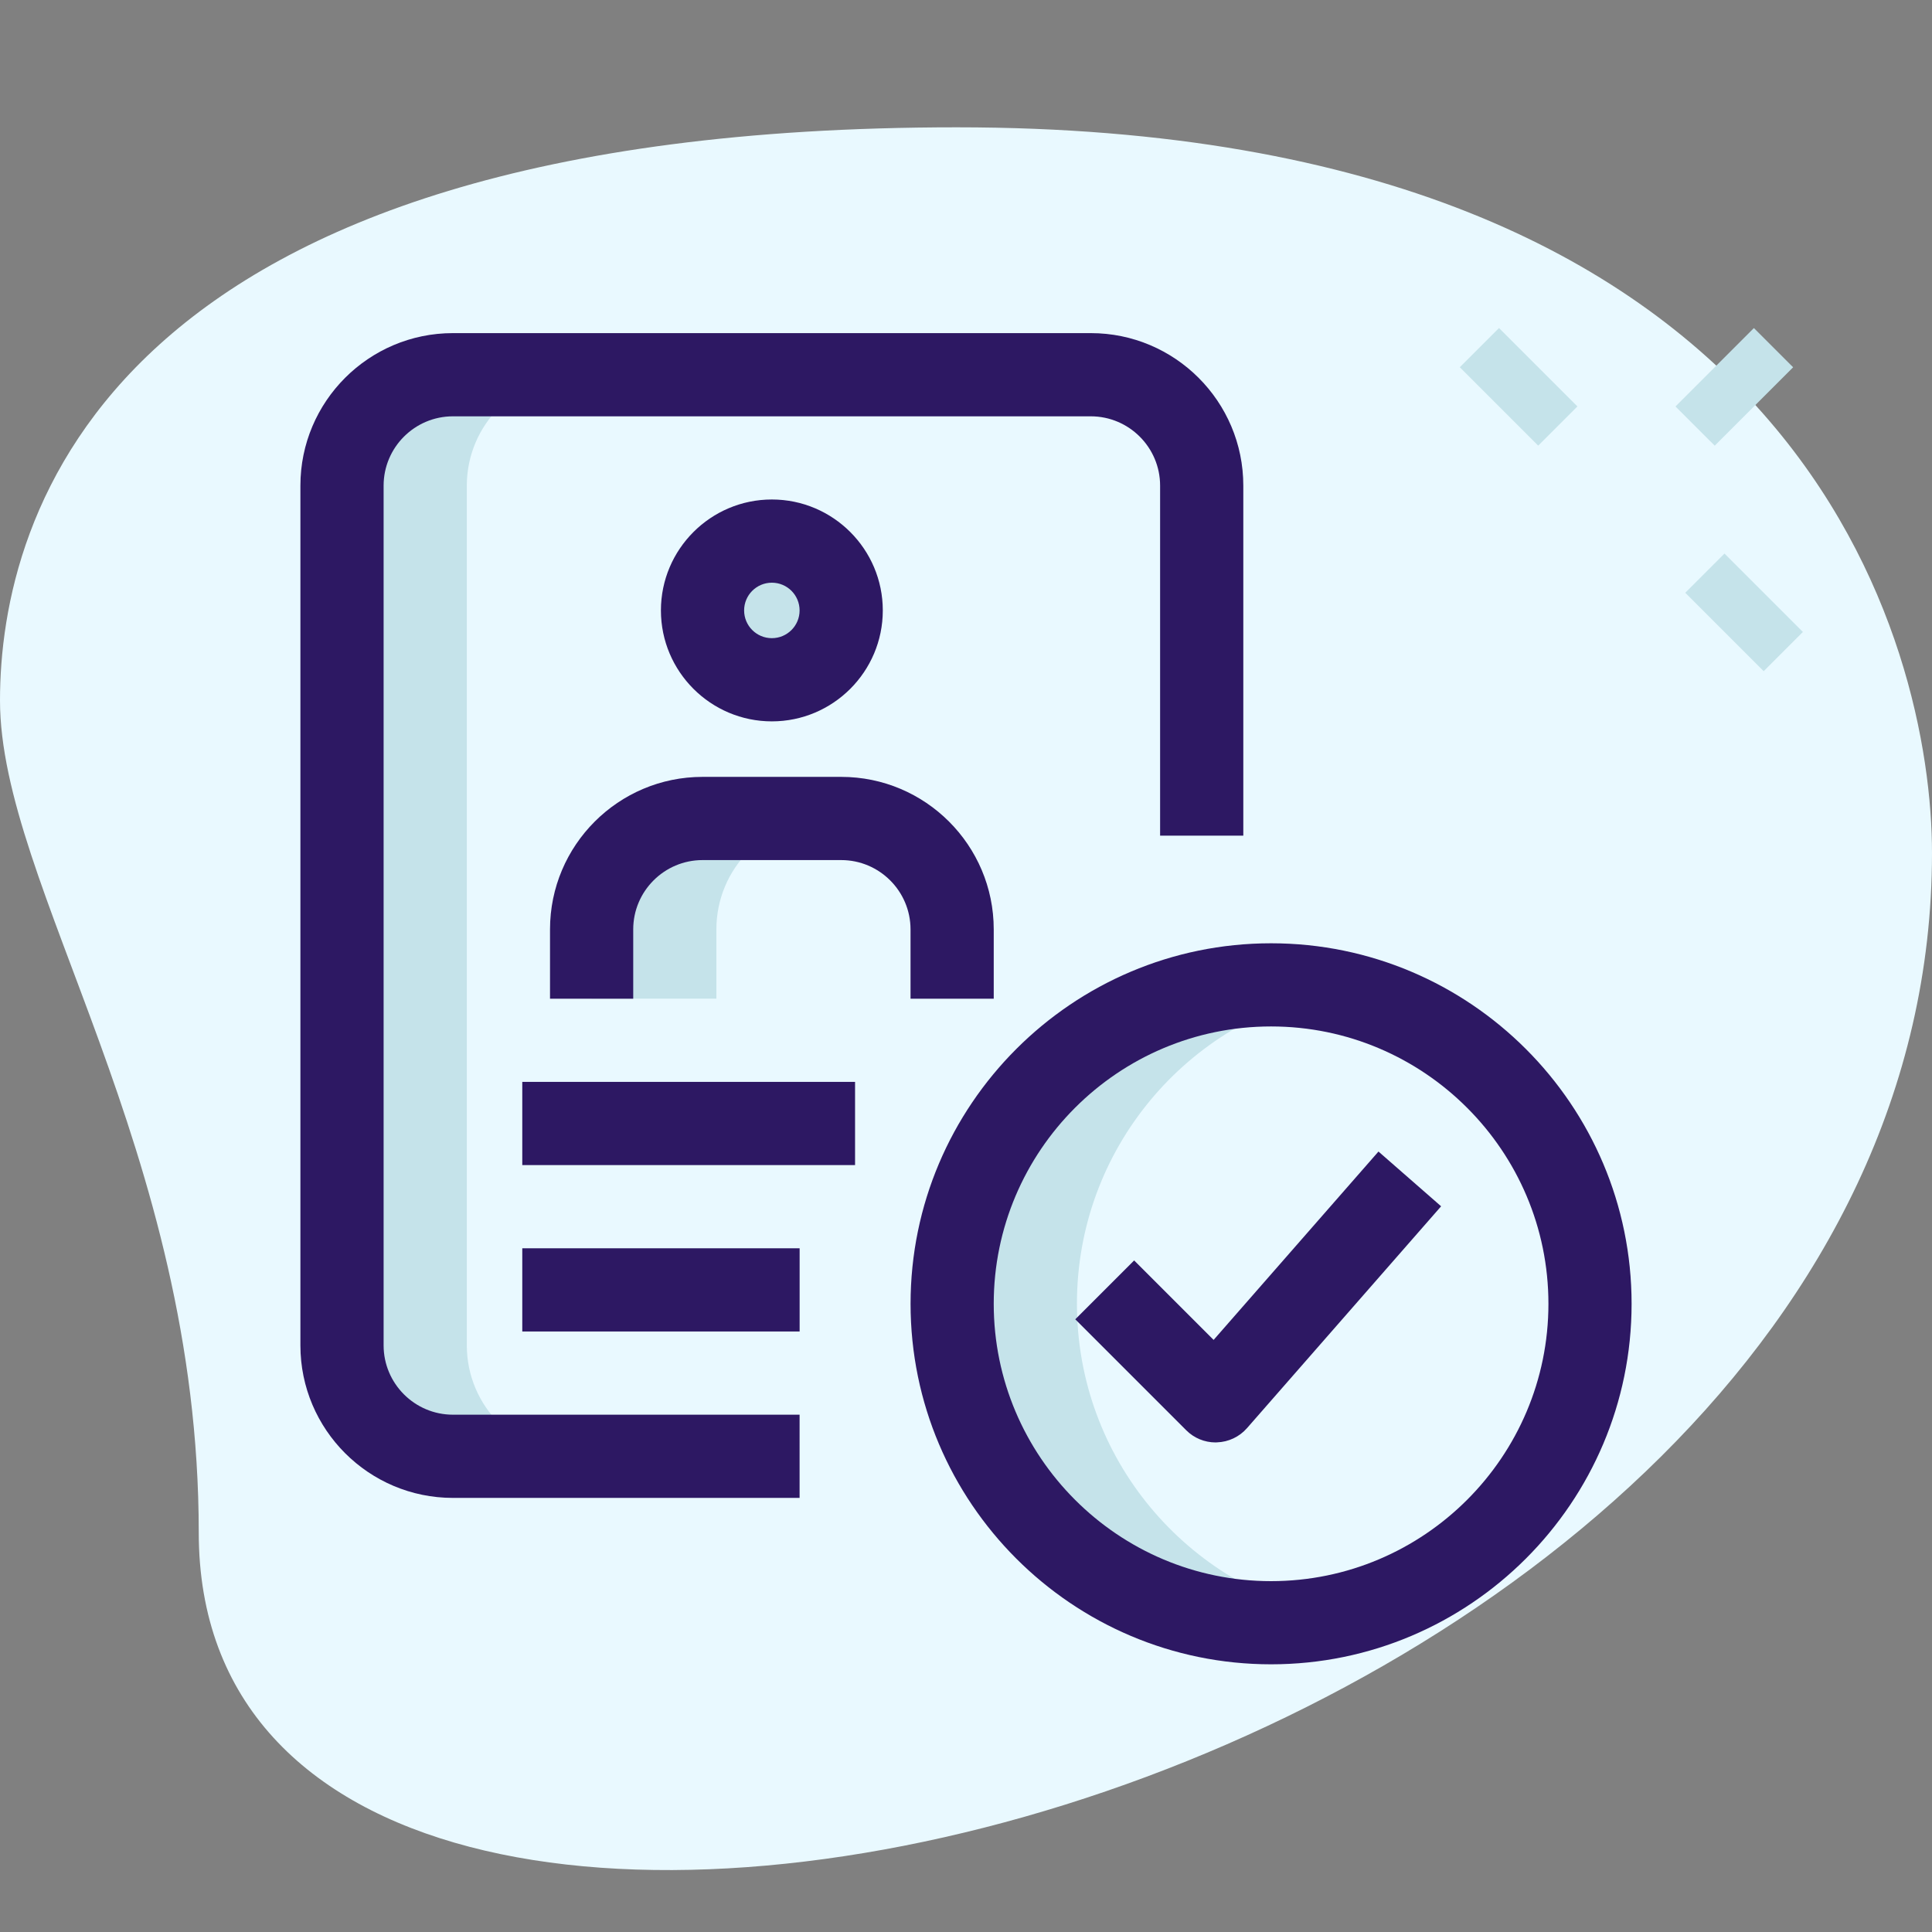 <svg xmlns="http://www.w3.org/2000/svg" xmlns:xlink="http://www.w3.org/1999/xlink" id="_x31__x2C_5" x="0px" y="0px" viewBox="0 0 512 512" style="enable-background:new 0 0 512 512;" xml:space="preserve"><rect x="0" y="0" width="512" height="512" fill="#808080" stroke="none"/><style type="text/css">	.st0{fill:#E9F9FF;}	.st1{fill:#C5E3EA;}	.st2{fill:#2FDF84;}	.st3{fill:#2D1863;}</style><g>	<path class="st0" d="M52.67,406.12C52.67,304.44,0,234.62,0,185.63S28.16,33.74,253.55,33.74S512,172.16,512,226.05   C512.01,478.39,52.67,586.18,52.67,406.12z"></path></g><g>	<g>		<path class="st1" d="M386.86,97.32l10.39-10.39l20.78,20.78l-10.39,10.39L386.86,97.32z"></path>	</g>	<g>		<path class="st1" d="M446.62,157.09l10.39-10.39l20.78,20.78l-10.39,10.39L446.62,157.09z"></path>	</g>	<g>		<path class="st1" d="M444.02,107.72l20.78-20.78l10.4,10.39l-20.78,20.78L444.02,107.72z"></path>	</g></g><g>	<path class="st0" d="M289.47,385.93H120.03c-16.17,0-29.4-13.23-29.4-29.4V128.7c0-16.17,13.23-29.4,29.4-29.4h169.04   c16.17,0,29.4,13.23,29.4,29.4l0.4,227.79C318.88,372.73,305.71,385.93,289.47,385.93z"></path></g><g>	<circle class="st2" cx="204.55" cy="161.77" r="18.37"></circle></g><g>	<path class="st0" d="M252.33,264.67V246.3c0-16.24-13.16-29.4-29.4-29.4h-36.75c-16.24,0-29.4,13.16-29.4,29.4v18.37H252.33z"></path></g><g>	<circle class="st0" cx="336.85" cy="345.51" r="84.52"></circle></g><g>	<path class="st1" d="M123.71,356.54V128.7c0-16.17,13.23-29.4,29.4-29.4h-33.07c-16.17,0-29.4,13.23-29.4,29.4v227.84   c0,16.17,13.23,29.4,29.4,29.4h33.07C136.94,385.93,123.71,372.7,123.71,356.54z"></path></g><g>	<path class="st1" d="M219.25,161.77c0-2.79,0.72-5.37,1.84-7.73c-2.94-6.25-9.19-10.64-16.54-10.64   c-10.14,0-18.37,8.23-18.37,18.37s8.23,18.37,18.37,18.37c7.35,0,13.6-4.4,16.54-10.64C219.97,167.14,219.25,164.56,219.25,161.77z   "></path></g><g>	<path class="st1" d="M219.25,216.89h-33.07c-16.24,0-29.4,13.16-29.4,29.4v18.37h33.07v-18.37   C189.85,230.05,203.01,216.89,219.25,216.89z"></path></g><g>	<path class="st1" d="M285.4,345.51c0-41.01,29.22-75.19,67.98-82.87c-5.35-1.06-10.88-1.65-16.54-1.65   c-46.68,0-84.52,37.84-84.52,84.52s37.84,84.52,84.52,84.52c5.66,0,11.19-0.57,16.54-1.65C314.62,420.7,285.4,386.52,285.4,345.51z   "></path></g><g>	<path class="st3" d="M138.41,286.71h88.19v22.05h-88.19V286.71z"></path></g><g>	<path class="st3" d="M138.41,330.81h73.5v22.05h-73.5V330.81z"></path></g><g>	<path class="st3" d="M204.55,191.17c-16.21,0-29.4-13.19-29.4-29.4s13.19-29.4,29.4-29.4s29.4,13.19,29.4,29.4   S220.77,191.17,204.55,191.17z M204.55,154.42c-4.06,0-7.35,3.29-7.35,7.35s3.29,7.35,7.35,7.35s7.35-3.29,7.35-7.35   S208.61,154.42,204.55,154.42z"></path></g><g>	<path class="st3" d="M263.35,264.67H241.3V246.3c0-10.13-8.25-18.37-18.37-18.37h-36.75c-10.13,0-18.37,8.25-18.37,18.37v18.37   h-22.05V246.3c0-22.3,18.12-40.42,40.42-40.42h36.75c22.3,0,40.42,18.12,40.42,40.42V264.67z"></path></g><g>	<path class="st3" d="M211.9,396.96h-91.87c-22.3,0-40.42-18.12-40.42-40.42V128.7c0-22.3,18.12-40.42,40.42-40.42h169.04   c22.3,0,40.42,18.12,40.42,40.42v92.75h-22.05V128.7c0-10.13-8.25-18.37-18.37-18.37H120.03c-10.13,0-18.37,8.25-18.37,18.37   v227.84c0,10.13,8.25,18.37,18.37,18.37h91.87V396.96z"></path></g><g>	<path class="st3" d="M336.85,441.06c-52.68,0-95.54-42.86-95.54-95.54s42.86-95.54,95.54-95.54s95.54,42.86,95.54,95.54   S389.53,441.06,336.85,441.06z M336.85,272.02c-40.53,0-73.5,32.97-73.5,73.5s32.97,73.5,73.5,73.5s73.5-32.97,73.5-73.5   S377.37,272.02,336.85,272.02z"></path></g><g>	<path class="st3" d="M322.15,382.26c-2.93,0-5.73-1.16-7.79-3.23l-29.4-29.4l15.6-15.6l21.06,21.06l43.69-49.92l16.6,14.51   l-51.45,58.8c-2.01,2.29-4.88,3.66-7.94,3.76C322.4,382.26,322.26,382.26,322.15,382.26z"></path></g></svg>